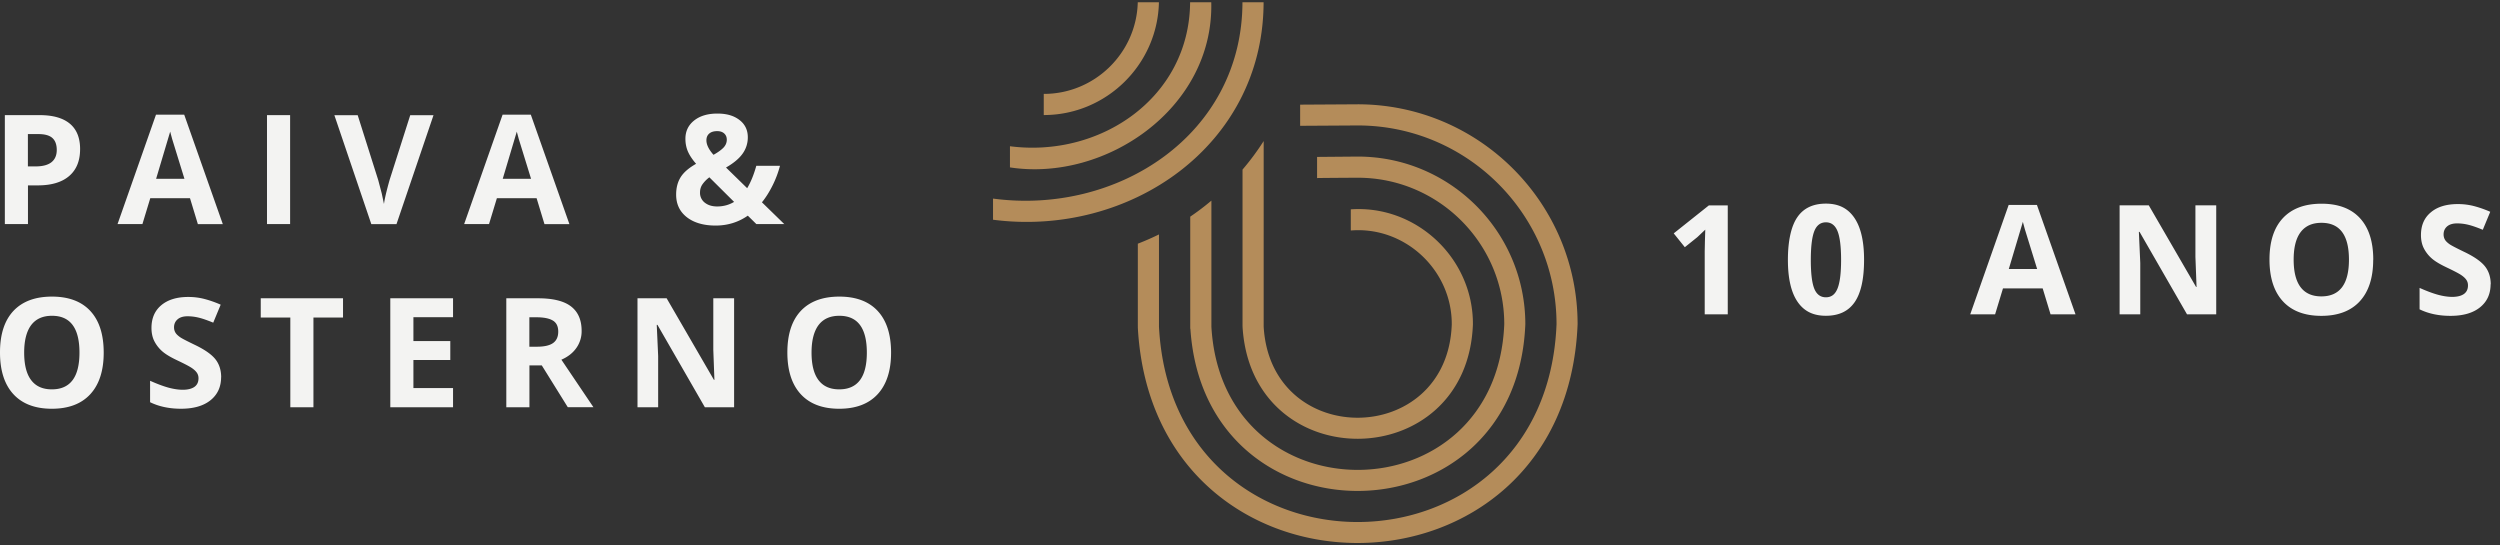 <svg xmlns="http://www.w3.org/2000/svg" width="243" height="53" fill="none" xmlns:v="https://vecta.io/nano"><rect width="100%" height="100%" fill="#333333" stroke="none"/><path d="M7.785 14.495c0 1.141-.355 2.008-1.065 2.616s-1.728.908-3.039.908h-.963v3.763H.471V11.19h3.381c1.284 0 2.261.273 2.93.826s1.004 1.38 1.004 2.472v.007zm-5.068 1.68h.738c.69 0 1.209-.137 1.55-.41s.512-.669.512-1.188-.143-.915-.43-1.168-.738-.376-1.352-.376H2.711v3.142h.007zm16.515 5.607l-.765-2.52h-3.859l-.765 2.52h-2.418l3.736-10.633h2.746l3.749 10.634h-2.418-.007zm-1.305-4.405l-1.195-3.872-.191-.71-1.366 4.583h2.759-.007zm8.025 4.405V11.19h2.247v10.592h-2.247zM39.87 11.196h2.267l-3.599 10.592h-2.445l-3.592-10.592h2.267l1.994 6.304.342 1.298.218 1.031c.055-.444.232-1.223.546-2.336l2.008-6.303-.007.007zm13.052 10.586l-.765-2.52h-3.859l-.765 2.52h-2.418l3.736-10.633h2.746l3.749 10.634h-2.418-.007zm-1.304-4.405l-1.195-3.872-.191-.71-1.366 4.583h2.759-.007zm24.633 4.405H73.52l-.833-.82c-.922.642-1.967.963-3.128.963s-2.11-.273-2.8-.813-1.038-1.27-1.038-2.192c0-.663.143-1.223.437-1.694s.792-.901 1.502-1.304c-.362-.417-.628-.813-.792-1.188-.164-.382-.246-.792-.246-1.243 0-.731.28-1.325.847-1.776s1.318-.676 2.254-.676 1.619.212 2.158.628.806.977.806 1.68a2.69 2.69 0 0 1-.499 1.578c-.335.479-.874.929-1.619 1.359l2.056 2.008c.341-.567.642-1.291.888-2.179h2.302a9.92 9.92 0 0 1-.717 1.905c-.307.614-.649 1.168-1.038 1.646l2.179 2.124.014-.007zm-8.209-3.073a1.2 1.2 0 0 0 .464.99c.314.246.71.369 1.202.369.608 0 1.154-.15 1.646-.444l-2.404-2.39a3.06 3.06 0 0 0-.662.669c-.164.232-.246.498-.246.806zm2.602-5.136c0-.253-.089-.457-.26-.608s-.396-.219-.676-.219c-.321 0-.58.075-.765.232s-.28.376-.28.662c0 .423.232.895.69 1.407.417-.232.731-.458.956-.683.219-.225.335-.485.335-.785v-.007zm-60.564 20.7c0 1.755-.437 3.101-1.304 4.043S6.659 39.73 5.04 39.73s-2.868-.471-3.736-1.414S0 36.021 0 34.259s.437-3.107 1.304-4.036c.874-.929 2.124-1.393 3.749-1.393s2.875.471 3.736 1.407 1.291 2.281 1.291 4.043v-.007zm-7.731 0c0 1.181.225 2.076.676 2.67.451.601 1.12.902 2.015.902 1.789 0 2.684-1.188 2.684-3.572s-.888-3.579-2.67-3.579c-.895 0-1.564.301-2.022.902-.451.601-.683 1.496-.683 2.677zm19.143 2.369c0 .956-.341 1.707-1.031 2.261s-1.646.826-2.875.826c-1.127 0-2.131-.212-2.998-.635v-2.083c.717.321 1.318.54 1.817.676.492.13.949.198 1.359.198.492 0 .867-.096 1.134-.28.266-.191.396-.471.396-.84a.93.93 0 0 0-.171-.553c-.116-.164-.287-.314-.512-.464s-.683-.389-1.373-.717c-.649-.307-1.134-.594-1.455-.874a3.32 3.32 0 0 1-.772-.977c-.191-.369-.287-.806-.287-1.304 0-.936.314-1.673.949-2.206s1.509-.806 2.629-.806c.553 0 1.079.068 1.578.198a10.6 10.6 0 0 1 1.571.553l-.724 1.748c-.567-.232-1.031-.396-1.4-.485a4.64 4.64 0 0 0-1.093-.137c-.423 0-.751.102-.977.301s-.341.458-.341.772c0 .198.048.369.137.519s.239.287.437.43.676.383 1.42.744c.99.471 1.666.949 2.035 1.421s.553 1.059.553 1.748l-.007-.034zm8.974 2.944h-2.247v-8.721h-2.875v-1.871h7.997v1.871h-2.875v8.721zm13.57 0h-6.099V28.994h6.099v1.837h-3.852v2.322h3.585v1.837h-3.585v2.732h3.852v1.851.014zm7.424-4.063v4.063h-2.247V28.994H52.3c1.441 0 2.506.259 3.196.785s1.038 1.318 1.038 2.383a2.81 2.81 0 0 1-.512 1.66c-.341.485-.826.867-1.455 1.14l3.114 4.617h-2.493l-2.527-4.063h-1.195l-.007.007zm0-1.823h.724c.71 0 1.236-.116 1.571-.355s.505-.608.505-1.113-.171-.86-.519-1.072-.881-.321-1.605-.321h-.683v2.862h.007zm19.908 5.886h-2.855l-4.61-8.011h-.068l.137 3.025v4.985h-2.008V28.994h2.834l4.596 7.929h.048l-.109-2.916v-5.013h2.022v10.592h.014zm15.244-5.313c0 1.755-.437 3.101-1.305 4.043s-2.117 1.414-3.736 1.414-2.868-.471-3.736-1.414-1.304-2.295-1.304-4.057.437-3.107 1.304-4.036c.874-.929 2.124-1.393 3.75-1.393s2.875.471 3.736 1.407 1.291 2.281 1.291 4.043v-.007zm-7.731 0c0 1.181.225 2.076.676 2.67.451.601 1.12.902 2.015.902 1.789 0 2.684-1.188 2.684-3.572s-.888-3.579-2.67-3.579c-.895 0-1.564.301-2.022.902-.451.601-.683 1.496-.683 2.677z" fill="#f3f3f2"/><path d="M131.967 10.138l-5.593.034v2.056l5.593-.034c10.654 0 19.328 8.667 19.328 19.327-1.025 25.481-37.317 25.692-38.642.239v-8.974c-.669.328-1.352.628-2.056.901v7.977c0 .055.007.116 0 .164 1.53 28.137 41.62 27.837 42.746-.314 0-11.788-9.588-21.376-21.383-21.376h.007zm-16.275 21.615v.198h.014c1.393 21.294 31.716 20.898 32.556-.437 0-8.981-7.307-16.295-16.288-16.295l-3.954.034v2.056c.218-.014 3.729-.034 3.954-.034 7.854 0 14.24 6.386 14.24 14.239-.752 18.733-27.414 18.945-28.466.239V19.501a24.37 24.37 0 0 1-2.056 1.557v10.606.089zm5.088-.007v.082c.936 14.622 21.855 14.335 22.388-.314.027-6.392-5.478-11.61-11.87-11.166v2.056c5.259-.43 9.834 3.845 9.814 9.117-.41 11.972-17.593 12.17-18.283.225V13.71a24.6 24.6 0 0 1-2.055 2.773v15.182.089l.006-.007zM96.522 19.302v2.056c13.222 1.714 26.273-7.15 26.3-21.137h-2.055c-.028 12.894-12.171 20.7-24.245 19.081zM117.735.221h-2.056c-.068 9.281-8.735 15.134-17.511 13.994v2.056c9.268 1.427 19.819-5.73 19.567-16.049zm-5.088 0h-2.056c-.123 4.938-4.193 8.912-9.138 8.906v2.056c6.078 0 11.064-4.897 11.194-10.961z" fill="#b48c5a"/><path d="M167.938 30.55h-2.24v-6.126l.021-1.004.034-1.1-.772.731-1.216.977-1.079-1.345 3.415-2.718h1.837v10.592-.007zm13.249-5.293c0 1.851-.3 3.217-.908 4.104s-1.537 1.332-2.8 1.332-2.144-.458-2.766-1.373-.929-2.274-.929-4.064.301-3.244.909-4.132c.601-.888 1.536-1.332 2.786-1.332s2.144.464 2.773 1.393.935 2.281.935 4.07zm-5.176 0c0 1.298.109 2.226.334 2.793.226.56.601.847 1.134.847s.901-.287 1.127-.854c.232-.567.348-1.496.348-2.78s-.116-2.233-.348-2.8-.608-.854-1.127-.854-.902.287-1.127.854-.341 1.503-.341 2.8v-.007zm23.302 5.293l-.765-2.52h-3.858l-.765 2.52h-2.418l3.736-10.633h2.745l3.75 10.633h-2.418-.007zm-1.304-4.405l-1.196-3.872-.191-.71-1.366 4.583h2.759-.006zm17.422 4.405h-2.855l-4.61-8.011h-.068l.136 3.025v4.986h-2.008V19.958h2.835l4.596 7.929h.048l-.11-2.916v-5.013h2.022V30.55h.014zm15.243-5.306c0 1.755-.437 3.101-1.304 4.043s-2.117 1.414-3.736 1.414-2.868-.471-3.736-1.414-1.304-2.295-1.304-4.057.437-3.107 1.311-4.036 2.124-1.393 3.75-1.393 2.875.471 3.735 1.407 1.291 2.281 1.291 4.043l-.007-.007zm-7.731 0c0 1.181.226 2.076.676 2.67s1.12.895 2.015.895c1.789 0 2.684-1.188 2.684-3.572s-.888-3.579-2.67-3.579c-.895 0-1.564.3-2.022.901s-.683 1.496-.683 2.677v.007zm19.143 2.37c0 .956-.341 1.707-1.031 2.261s-1.646.826-2.875.826c-1.127 0-2.131-.212-2.998-.635v-2.083c.717.321 1.318.54 1.816.676.492.13.95.198 1.359.198.492 0 .868-.096 1.134-.28.266-.191.396-.471.396-.84 0-.205-.054-.389-.171-.553s-.286-.314-.512-.464-.683-.389-1.372-.717c-.649-.307-1.134-.594-1.455-.874a3.32 3.32 0 0 1-.772-.977c-.191-.369-.287-.806-.287-1.304 0-.936.314-1.673.956-2.206.636-.54 1.51-.806 2.63-.806a6.23 6.23 0 0 1 1.577.198 10.57 10.57 0 0 1 1.571.553l-.724 1.748c-.567-.232-1.031-.396-1.4-.485a4.65 4.65 0 0 0-1.093-.137c-.423 0-.751.102-.976.294-.226.198-.342.457-.342.778 0 .198.048.369.137.519s.239.287.437.43c.198.137.676.383 1.421.744.99.471 1.666.949 2.035 1.421s.553 1.059.553 1.748l-.014-.034z" fill="#f3f3f2"/></svg>